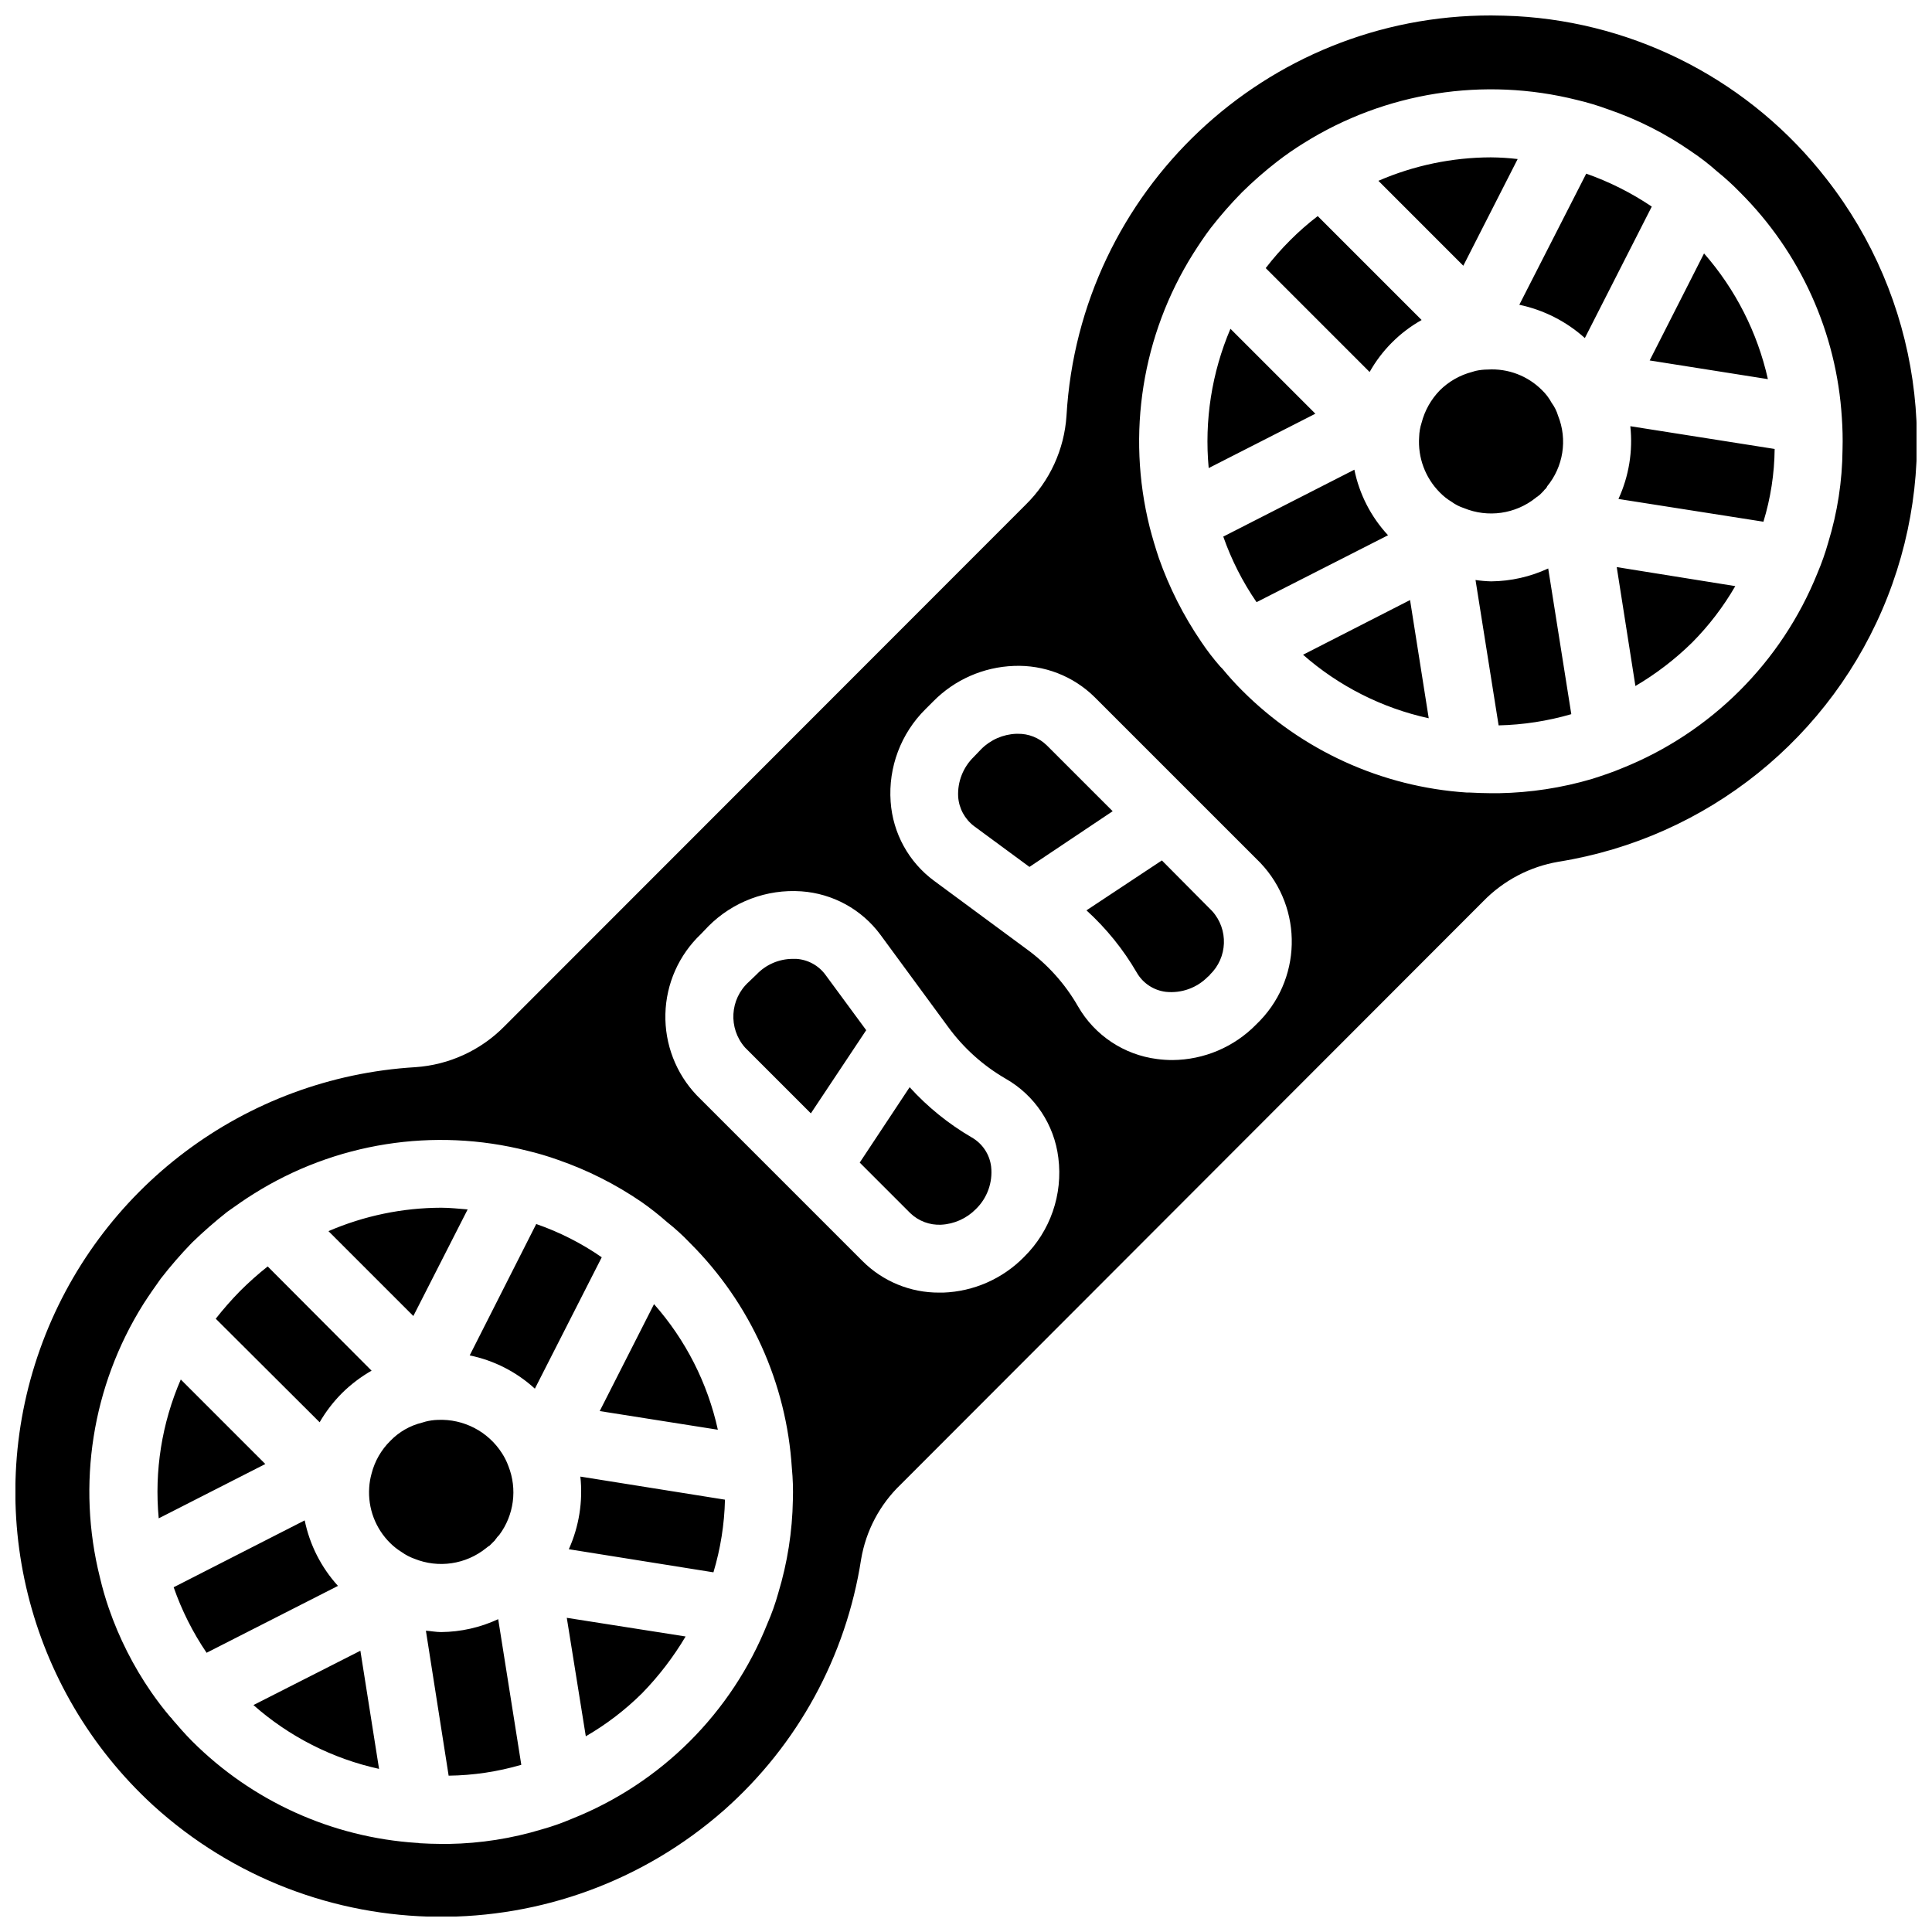 <?xml version="1.0" encoding="UTF-8"?>
<!-- Uploaded to: ICON Repo, www.iconrepo.com, Generator: ICON Repo Mixer Tools -->
<svg width="800px" height="800px" version="1.1" viewBox="144 144 512 512" xmlns="http://www.w3.org/2000/svg">
 <defs>
  <clipPath id="a">
   <path d="m148.09 148.09h503.81v503.81h-503.81z"/>
  </clipPath>
 </defs>
 <g clip-path="url(#a)">
  <path d="m595.59 211.16-14.395 28.34 31.309 4.949c-2.769-12.336-8.586-23.781-16.914-33.289zm-38.688 43.004c-0.367-1.23-0.945-2.387-1.707-3.418-0.664-1.234-1.512-2.359-2.519-3.328-3.785-3.816-9.031-5.816-14.395-5.488-1.09 0.004-2.176 0.125-3.238 0.359-0.273 0.09-0.543 0.18-0.902 0.27-3.227 0.84-6.176 2.516-8.547 4.859-2.344 2.402-4.019 5.383-4.856 8.637-0.387 1.191-0.598 2.434-0.633 3.688-0.391 5.481 1.609 10.863 5.488 14.754 0.91 0.938 1.941 1.754 3.059 2.43 1.012 0.742 2.137 1.32 3.332 1.707 6.348 2.606 13.609 1.574 18.98-2.699 0.188-0.176 0.398-0.328 0.629-0.449l0.09-0.09c0.09-0.09 0.18-0.18 0.27-0.18l0.723-0.719c0.262-0.246 0.504-0.52 0.719-0.809 0.047-0.051 0.113-0.082 0.18-0.09 0-0.09 0-0.09 0.09-0.18 0.09-0.09 0.18-0.27 0.359-0.449h-0.09c4.371-5.246 5.512-12.469 2.969-18.805zm19.164 2.789c0.707 6.582-0.383 13.238-3.148 19.254l38.414 6.027c1.906-6.246 2.906-12.727 2.969-19.254zm-3.598 37.336 4.945 31.488c5.461-3.211 10.508-7.078 15.027-11.516 4.434-4.465 8.273-9.484 11.426-14.934zm-8.098-104.27-17.723 34.727c6.461 1.363 12.449 4.402 17.363 8.816l17.723-34.816c-5.394-3.637-11.23-6.566-17.363-8.727zm-10.078 104.63c-4.738 2.203-9.891 3.367-15.113 3.418-1.387-0.035-2.769-0.152-4.137-0.359l6.117 38.504c6.519-0.152 12.988-1.148 19.25-2.969zm2.609-40.484c-0.367-1.23-0.945-2.387-1.707-3.418-0.664-1.234-1.512-2.359-2.519-3.328-3.785-3.816-9.031-5.816-14.395-5.488-1.09 0.004-2.176 0.125-3.238 0.359-0.273 0.09-0.543 0.18-0.902 0.27-3.227 0.84-6.176 2.516-8.547 4.859-2.344 2.402-4.019 5.383-4.856 8.637-0.387 1.191-0.598 2.434-0.633 3.688-0.391 5.481 1.609 10.863 5.488 14.754 0.91 0.938 1.941 1.754 3.059 2.43 1.012 0.742 2.137 1.32 3.332 1.707 6.348 2.606 13.609 1.574 18.98-2.699 0.188-0.176 0.398-0.328 0.629-0.449l0.09-0.09c0.09-0.09 0.18-0.18 0.27-0.18l0.723-0.719c0.262-0.246 0.504-0.52 0.719-0.809 0.047-0.051 0.113-0.082 0.18-0.09 0-0.09 0-0.09 0.09-0.18 0.09-0.09 0.18-0.27 0.359-0.449h-0.09c4.371-5.246 5.512-12.469 2.969-18.805zm-17.812-68.465c-10.246 0.027-20.375 2.141-29.777 6.207l22.488 22.492 14.395-28.25c-2.356-0.281-4.731-0.43-7.106-0.449zm-21.41 117.32-28.34 14.484c9.492 8.336 20.945 14.125 33.285 16.824zm-24.473-101.75c-2.57 1.965-5.004 4.102-7.285 6.391-2.32 2.312-4.484 4.777-6.481 7.375l27.531 27.531c3.242-5.762 8.004-10.523 13.766-13.766zm9.715 67.207-34.727 17.723c2.156 6.152 5.121 11.992 8.816 17.363l34.82-17.723c-4.508-4.863-7.59-10.867-8.91-17.363zm-32.836-37.336c-4.949 11.625-6.93 24.305-5.758 36.887l28.25-14.395zm125.5-19.973-14.395 28.34 31.309 4.949c-2.769-12.336-8.586-23.781-16.914-33.289zm-38.688 43.004c-0.367-1.23-0.945-2.387-1.707-3.418-0.664-1.234-1.512-2.359-2.519-3.328-3.785-3.816-9.031-5.816-14.395-5.488-1.09 0.004-2.176 0.125-3.238 0.359-0.273 0.09-0.543 0.18-0.902 0.27-3.227 0.84-6.176 2.516-8.547 4.859-2.344 2.402-4.019 5.383-4.856 8.637-0.387 1.191-0.598 2.434-0.633 3.688-0.391 5.481 1.609 10.863 5.488 14.754 0.91 0.938 1.941 1.754 3.059 2.43 1.012 0.742 2.137 1.32 3.332 1.707 6.348 2.606 13.609 1.574 18.98-2.699 0.188-0.176 0.398-0.328 0.629-0.449l0.09-0.09c0.09-0.09 0.18-0.18 0.27-0.18l0.723-0.719c0.262-0.246 0.504-0.52 0.719-0.809 0.047-0.051 0.113-0.082 0.18-0.09 0-0.09 0-0.09 0.09-0.18 0.09-0.09 0.18-0.27 0.359-0.449h-0.09c4.371-5.246 5.512-12.469 2.969-18.805zm19.164 2.789c0.707 6.582-0.383 13.238-3.148 19.254l38.414 6.027c1.906-6.246 2.906-12.727 2.969-19.254zm-3.598 37.336 4.945 31.488c5.461-3.211 10.508-7.078 15.027-11.516 4.434-4.465 8.273-9.484 11.426-14.934zm-8.098-104.27-17.723 34.727c6.461 1.363 12.449 4.402 17.363 8.816l17.723-34.816c-5.394-3.637-11.23-6.566-17.363-8.727zm-10.078 104.63c-4.738 2.203-9.891 3.367-15.113 3.418-1.387-0.035-2.769-0.152-4.137-0.359l6.117 38.504c6.519-0.152 12.988-1.148 19.25-2.969zm2.609-40.484c-0.367-1.23-0.945-2.387-1.707-3.418-0.664-1.234-1.512-2.359-2.519-3.328-3.785-3.816-9.031-5.816-14.395-5.488-1.09 0.004-2.176 0.125-3.238 0.359-0.273 0.09-0.543 0.18-0.902 0.27-3.227 0.84-6.176 2.516-8.547 4.859-2.344 2.402-4.019 5.383-4.856 8.637-0.387 1.191-0.598 2.434-0.633 3.688-0.391 5.481 1.609 10.863 5.488 14.754 0.91 0.938 1.941 1.754 3.059 2.43 1.012 0.742 2.137 1.32 3.332 1.707 6.348 2.606 13.609 1.574 18.98-2.699 0.188-0.176 0.398-0.328 0.629-0.449l0.09-0.09c0.09-0.09 0.18-0.18 0.27-0.18l0.723-0.719c0.262-0.246 0.504-0.52 0.719-0.809 0.047-0.051 0.113-0.082 0.18-0.09 0-0.09 0-0.09 0.09-0.18 0.09-0.09 0.18-0.27 0.359-0.449h-0.09c4.371-5.246 5.512-12.469 2.969-18.805zm-17.812-68.465c-10.246 0.027-20.375 2.141-29.777 6.207l22.488 22.492 14.395-28.25c-2.356-0.281-4.731-0.43-7.106-0.449zm-21.41 117.32-28.34 14.484c9.492 8.336 20.945 14.125 33.285 16.824zm-24.473-101.75c-2.57 1.965-5.004 4.102-7.285 6.391-2.32 2.312-4.484 4.777-6.481 7.375l27.531 27.531c3.242-5.762 8.004-10.523 13.766-13.766zm9.715 67.207-34.727 17.723c2.156 6.152 5.121 11.992 8.816 17.363l34.82-17.723c-4.508-4.863-7.59-10.867-8.91-17.363zm-32.836-37.336c-4.949 11.625-6.93 24.305-5.758 36.887l28.25-14.395zm-4.859 154.29-13.312-13.406-19.973 13.223c5.254 4.777 9.742 10.328 13.312 16.465 1.621 2.84 4.492 4.742 7.738 5.129 4.144 0.43 8.254-1.062 11.156-4.047 0.18-0.09 0.27-0.273 0.449-0.363v-0.09c4.758-4.535 5.035-12.035 0.629-16.91zm-43.812-43.906c-2.062-2.019-4.852-3.121-7.738-3.059h-0.359c-3.488 0.133-6.797 1.578-9.266 4.051l-1.98 2.066c-2.832 2.75-4.34 6.586-4.137 10.527 0.203 3.098 1.75 5.957 4.227 7.828l14.664 10.793 22.043-14.754zm191.09-97.07c-2.769-12.336-8.586-23.781-16.914-33.289l-14.395 28.34zm-35.09 81.328c5.461-3.211 10.508-7.078 15.027-11.516 4.434-4.465 8.273-9.484 11.426-14.934l-31.398-5.039zm-1.348-68.824c0.707 6.582-0.383 13.238-3.148 19.254l38.414 6.027c1.906-6.246 2.906-12.727 2.969-19.254zm-11.695-66.934-17.723 34.727c6.461 1.363 12.449 4.402 17.363 8.816l17.723-34.816c-5.394-3.637-11.23-6.566-17.363-8.727zm-13.406 85.914c0.188-0.176 0.398-0.328 0.629-0.449l0.09-0.09c0.09-0.09 0.18-0.18 0.27-0.18l0.723-0.719c0.262-0.246 0.504-0.52 0.719-0.809 0.047-0.051 0.113-0.082 0.18-0.09 0-0.09 0-0.09 0.09-0.18 0.09-0.09 0.18-0.27 0.359-0.449h-0.09c4.371-5.246 5.512-12.469 2.969-18.805-0.367-1.23-0.945-2.387-1.707-3.418-0.664-1.234-1.512-2.356-2.519-3.328-3.785-3.816-9.031-5.816-14.395-5.488-1.09 0.004-2.176 0.125-3.238 0.359-0.273 0.09-0.543 0.18-0.902 0.27-3.227 0.84-6.176 2.516-8.547 4.859-2.344 2.402-4.019 5.383-4.856 8.637-0.387 1.191-0.598 2.434-0.633 3.688-0.391 5.481 1.609 10.863 5.488 14.754 0.91 0.938 1.941 1.754 3.059 2.43 1.012 0.742 2.137 1.32 3.332 1.711 6.348 2.606 13.609 1.57 18.98-2.703zm-11.785 22.133c-1.387-0.035-2.769-0.152-4.137-0.359l6.117 38.504c6.519-0.152 12.988-1.148 19.25-2.969l-6.117-38.594c-4.738 2.203-9.891 3.367-15.113 3.418zm7.016-111.92c-2.356-0.281-4.731-0.43-7.106-0.449-10.246 0.027-20.375 2.141-29.777 6.207l22.488 22.492zm-33.285 48.582c2.324-2.328 4.957-4.324 7.828-5.938l-27.531-27.531c-2.57 1.965-5.004 4.102-7.285 6.391-2.32 2.312-4.484 4.777-6.481 7.375l27.531 27.531c1.609-2.871 3.609-5.504 5.938-7.828zm-23.57 82.77c9.492 8.336 20.945 14.125 33.285 16.824l-4.945-31.309zm13.582-49.031-34.727 17.723c2.156 6.152 5.121 11.992 8.816 17.363l34.82-17.723c-4.508-4.863-7.59-10.867-8.91-17.363zm-32.836-37.336c-4.949 11.625-6.93 24.305-5.758 36.887l28.25-14.395zm-4.859 154.29-13.312-13.406-19.973 13.223c5.254 4.777 9.742 10.328 13.312 16.465 1.621 2.84 4.492 4.742 7.738 5.129 4.144 0.43 8.254-1.062 11.156-4.047 0.18-0.09 0.27-0.273 0.449-0.363v-0.09c4.758-4.535 5.035-12.035 0.629-16.91zm-43.812-43.906c-2.062-2.019-4.852-3.121-7.738-3.059h-0.359c-3.488 0.133-6.797 1.578-9.266 4.051l-1.98 2.066c-2.832 2.75-4.34 6.586-4.137 10.527 0.203 3.098 1.75 5.957 4.227 7.828l14.664 10.793 22.043-14.754zm-14.754 111.65c-0.387-3.246-2.289-6.113-5.129-7.738-6.137-3.57-11.688-8.059-16.465-13.312l-13.223 19.973 13.402 13.402c2.195 2.102 5.156 3.211 8.188 3.059 3.469-0.184 6.742-1.66 9.18-4.137 3.012-2.922 4.508-7.074 4.047-11.246zm-43.902-50.832c-1.824-2.488-4.66-4.039-7.738-4.227h-0.988c-3.613 0.02-7.055 1.516-9.539 4.137l-2.066 1.98c-5.023 4.543-5.465 12.277-0.992 17.363l17.453 17.453 14.664-22.039zm249.75-157.89c-2.769-12.336-8.586-23.781-16.914-33.289l-14.395 28.34zm-35.09 81.328c5.461-3.211 10.508-7.078 15.027-11.516 4.434-4.465 8.273-9.484 11.426-14.934l-31.398-5.039zm-4.496-49.57 38.414 6.027c1.906-6.246 2.906-12.727 2.969-19.254l-38.234-6.027c0.707 6.582-0.383 13.238-3.148 19.254zm-8.547-86.188-17.723 34.727c6.461 1.363 12.449 4.402 17.363 8.816l17.723-34.816c-5.394-3.637-11.23-6.566-17.363-8.727zm-13.406 85.914c0.188-0.176 0.398-0.328 0.629-0.449l0.09-0.09c0.09-0.09 0.18-0.18 0.27-0.18l0.723-0.719c0.262-0.246 0.504-0.52 0.719-0.809 0.047-0.051 0.113-0.082 0.18-0.09 0-0.09 0-0.09 0.09-0.18 0.09-0.09 0.18-0.27 0.359-0.449h-0.09c4.371-5.246 5.512-12.469 2.969-18.805-0.367-1.23-0.945-2.387-1.707-3.418-0.664-1.234-1.512-2.356-2.519-3.328-3.785-3.816-9.031-5.816-14.395-5.488-1.09 0.004-2.176 0.125-3.238 0.359-0.273 0.09-0.543 0.18-0.902 0.27-3.227 0.84-6.176 2.516-8.547 4.859-2.344 2.402-4.019 5.383-4.856 8.637-0.387 1.191-0.598 2.434-0.633 3.688-0.391 5.481 1.609 10.863 5.488 14.754 0.91 0.938 1.941 1.754 3.059 2.43 1.012 0.742 2.137 1.32 3.332 1.711 6.348 2.606 13.609 1.57 18.98-2.703zm-11.785 22.133c-1.387-0.035-2.769-0.152-4.137-0.359l6.117 38.504c6.519-0.152 12.988-1.148 19.25-2.969l-6.117-38.594c-4.738 2.203-9.891 3.367-15.113 3.418zm7.016-111.92c-2.356-0.281-4.731-0.43-7.106-0.449-10.246 0.027-20.375 2.141-29.777 6.207l22.488 22.492zm-33.285 48.582c2.324-2.328 4.957-4.324 7.828-5.938l-27.531-27.531c-2.57 1.965-5.004 4.102-7.285 6.391-2.32 2.312-4.484 4.777-6.481 7.375l27.531 27.531c1.609-2.871 3.609-5.504 5.938-7.828zm-23.57 82.77c9.492 8.336 20.945 14.125 33.285 16.824l-4.945-31.309zm13.582-49.031-34.727 17.723c2.156 6.152 5.121 11.992 8.816 17.363l34.82-17.723c-4.508-4.863-7.59-10.867-8.91-17.363zm-32.836-37.336c-4.949 11.625-6.93 24.305-5.758 36.887l28.25-14.395zm-18.172 140.89-19.973 13.223c5.254 4.777 9.742 10.328 13.312 16.465 1.621 2.84 4.492 4.742 7.738 5.129 4.144 0.43 8.254-1.062 11.156-4.047 0.18-0.09 0.27-0.273 0.449-0.363v-0.09c4.758-4.535 5.035-12.035 0.629-16.91zm-30.5-30.5c-2.062-2.019-4.852-3.121-7.738-3.059h-0.359c-3.488 0.133-6.797 1.578-9.266 4.051l-1.98 2.066c-2.832 2.75-4.34 6.586-4.137 10.527 0.203 3.098 1.75 5.957 4.227 7.828l14.664 10.793 22.043-14.754zm-19.883 103.91c-6.137-3.57-11.688-8.059-16.465-13.312l-13.223 19.973 13.402 13.402c2.195 2.102 5.156 3.211 8.188 3.059 3.469-0.184 6.742-1.66 9.18-4.137 3.012-2.922 4.508-7.074 4.047-11.246-0.387-3.246-2.289-6.113-5.129-7.738zm-38.773-43.094c-1.824-2.488-4.66-4.039-7.738-4.227h-0.988c-3.613 0.02-7.055 1.516-9.539 4.137l-2.066 1.98c-5.023 4.543-5.465 12.277-0.992 17.363l17.453 17.453 14.664-22.039zm-28.52 120.55c-2.715-12.352-8.535-23.812-16.914-33.285l-14.395 28.34zm-39.496 31.668 38.324 6.121c1.879-6.254 2.906-12.73 3.059-19.254l-38.324-6.117c0.707 6.574-0.348 13.219-3.059 19.25zm4.5 49.574c5.449-3.152 10.469-6.992 14.934-11.426 4.418-4.539 8.281-9.582 11.516-15.027l-31.488-4.945zm-13.137-135.76-17.633 34.82c6.445 1.324 12.414 4.371 17.273 8.816l17.723-34.82c-5.359-3.711-11.203-6.68-17.363-8.816zm-25.191 108.14c-1.348 0-2.699-0.27-4.047-0.359l6.027 38.414c6.519-0.078 12.996-1.047 19.254-2.879l-6.121-38.594c-4.734 2.203-9.887 3.367-15.113 3.418zm11.875-22.223c0.09-0.09 0.27-0.18 0.453-0.359 0.09-0.09 0.18-0.09 0.27-0.18 0.09-0.09 0.09-0.09 0.18-0.09l1.527-1.527c0-0.09 0-0.09 0.09-0.184 0-0.023 0.012-0.047 0.027-0.062s0.039-0.027 0.062-0.027c0.254-0.395 0.559-0.758 0.902-1.078 3.918-5.254 4.836-12.164 2.426-18.262-0.441-1.199-1.012-2.348-1.707-3.418-3.691-5.762-10.168-9.125-17.004-8.82-1.094 0.031-2.18 0.184-3.238 0.453-0.27 0.09-0.539 0.18-0.902 0.27-3.223 0.781-6.156 2.469-8.453 4.856-2.406 2.379-4.113 5.363-4.949 8.637-0.34 1.207-0.551 2.441-0.629 3.691-0.387 5.496 1.648 10.887 5.578 14.754 0.898 0.887 1.895 1.672 2.969 2.34 1.051 0.754 2.199 1.359 3.418 1.797 6.363 2.578 13.625 1.512 18.98-2.789zm-4.856-89.785c-2.34-0.18-4.68-0.449-7.019-0.449-10.273 0.027-20.434 2.137-29.867 6.207l22.492 22.492zm-56.77 131.35c9.477 8.379 20.934 14.199 33.289 16.914l-4.949-31.309zm23.48-82.68c2.344-2.309 4.973-4.305 7.828-5.938l-27.531-27.621c-2.551 2.019-4.984 4.184-7.285 6.481-2.297 2.336-4.457 4.797-6.481 7.375l27.531 27.441c1.637-2.828 3.633-5.426 5.938-7.738zm-9.895 33.738-34.727 17.723c2.141 6.141 5.074 11.98 8.727 17.363l34.816-17.723c-4.445-4.891-7.492-10.891-8.816-17.363zm-32.84-37.336c-5.019 11.574-7.031 24.234-5.848 36.797l28.25-14.395zm436.16-318.12c-19.879-25.648-49.918-41.406-82.32-43.184-2.156-0.09-4.406-0.18-6.566-0.18-59.707-0.078-109.09 46.465-112.55 106.07-0.578 8.918-4.422 17.309-10.797 23.57l-138.19 138.28c-6.277 6.356-14.66 10.195-23.57 10.797-45.164 2.711-84.332 32.152-99.488 74.781s-3.367 90.191 29.945 120.8c42.77 38.953 108 39.496 151.41 1.258 19.453-17.23 32.277-40.715 36.258-66.395 1.27-7.59 4.965-14.562 10.527-19.883l154.38-154.56c5.363-5.492 12.32-9.145 19.883-10.438 39.441-6.305 72.609-32.988 87.211-70.16 14.605-37.176 8.465-79.301-16.137-110.76zm-277.82 374.71c-0.77 2.766-1.73 5.469-2.879 8.098-9.438 23.625-28.176 42.332-51.82 51.73-2.574 1.105-5.219 2.039-7.914 2.789-8 2.43-16.297 3.731-24.652 3.871h-2.07c-1.977 0-3.867-0.09-5.668-0.184h-0.09c-0.23-0.078-0.477-0.109-0.719-0.09-22.469-1.465-43.641-11.059-59.559-26.988-1.797-1.801-3.508-3.777-5.219-5.758 0-0.09-0.09-0.09-0.09-0.18l-0.449-0.449c-1.617-1.891-3.418-4.231-5.035-6.566-4.738-6.867-8.52-14.34-11.246-22.223-0.918-2.66-1.699-5.359-2.34-8.098-6.207-24.691-2.078-50.844 11.426-72.422 1.438-2.25 3.059-4.59 4.676-6.84 2.582-3.328 5.344-6.512 8.277-9.535 2.977-2.887 6.102-5.617 9.359-8.188 2.426-1.707 4.676-3.328 7.016-4.766 21.566-13.547 47.734-17.676 72.422-11.426 2.773 0.656 5.508 1.465 8.188 2.426 7.844 2.715 15.285 6.469 22.133 11.156 2.348 1.641 4.598 3.414 6.746 5.309 2.172 1.711 4.215 3.574 6.117 5.578 15.977 15.922 25.578 37.137 26.992 59.648 0.273 2.809 0.363 5.633 0.27 8.457-0.145 8.355-1.449 16.652-3.871 24.648zm65.137-89.066-0.09 0.09c-5.656 5.723-13.281 9.066-21.32 9.359h-1.082c-7.625 0.043-14.945-2.973-20.332-8.367l-43.902-43.902c-5.535-5.809-8.527-13.574-8.324-21.594 0.199-8.016 3.586-15.621 9.402-21.141l1.98-2.07c6.481-6.519 15.477-9.902 24.648-9.266 8.34 0.582 16 4.789 20.965 11.516l17.902 24.379c4.082 5.606 9.293 10.293 15.293 13.766 7.703 4.391 12.875 12.164 13.945 20.961 1.238 9.695-2.125 19.414-9.086 26.27zm61.535-61.625c-5.848 5.988-13.848 9.387-22.219 9.445-1.355 0-2.707-0.09-4.051-0.27-8.785-1.109-16.543-6.269-20.961-13.945-3.449-6.019-8.141-11.234-13.766-15.293l-24.379-17.992c-6.731-4.961-10.938-12.625-11.516-20.965-0.652-9.145 2.734-18.121 9.266-24.559l2.07-2.07c5.656-5.719 13.281-9.066 21.32-9.355 7.977-0.328 15.73 2.668 21.41 8.277l43.906 43.902c11.52 12.125 11.039 31.293-1.082 42.824zm148.71-119.57c-9.512 23.609-28.27 42.301-51.91 51.73-2.34 0.992-5.039 1.891-7.828 2.789-8.008 2.359-16.301 3.629-24.648 3.781h-2.16c-1.891 0-3.777-0.09-5.668-0.18h-0.719c-22.484-1.484-43.66-11.113-59.559-27.082-1.801-1.797-3.508-3.688-5.219-5.758l-0.539-0.539c-1.82-2.078-3.504-4.269-5.039-6.566-4.699-6.887-8.48-14.355-11.246-22.223-0.898-2.699-1.707-5.398-2.426-8.188-6.168-24.703-2.012-50.852 11.516-72.422 1.438-2.25 2.969-4.59 4.676-6.836 2.574-3.305 5.34-6.461 8.277-9.449 2.953-2.91 6.078-5.644 9.355-8.184 2.254-1.742 4.598-3.363 7.019-4.859 21.578-13.512 47.73-17.637 72.422-11.426 2.746 0.645 5.449 1.453 8.098 2.43 7.894 2.688 15.375 6.473 22.219 11.246 2.367 1.578 4.625 3.324 6.75 5.215 2.148 1.734 4.191 3.598 6.117 5.578 15.996 15.945 25.598 37.195 26.988 59.738 0.18 2.609 0.27 5.488 0.18 8.457-0.07 8.328-1.34 16.598-3.777 24.562-0.785 2.785-1.746 5.519-2.879 8.184zm-262.88 106.43c-1.824-2.488-4.66-4.039-7.738-4.227h-0.988c-3.613 0.02-7.055 1.516-9.539 4.137l-2.066 1.98c-5.023 4.543-5.465 12.277-0.992 17.363l17.453 17.453 14.664-22.039zm43.902 50.832c-0.387-3.246-2.289-6.113-5.129-7.738-6.137-3.57-11.688-8.059-16.465-13.312l-13.223 19.973 13.402 13.402c2.195 2.102 5.156 3.211 8.188 3.059 3.469-0.184 6.742-1.66 9.18-4.137 3.012-2.922 4.508-7.074 4.047-11.246zm14.754-111.65c-2.062-2.019-4.852-3.121-7.738-3.059h-0.359c-3.488 0.133-6.797 1.578-9.266 4.051l-1.98 2.066c-2.832 2.75-4.34 6.586-4.137 10.527 0.203 3.098 1.75 5.957 4.227 7.828l14.664 10.793 22.043-14.754zm43.812 43.906-13.312-13.406-19.973 13.223c5.254 4.777 9.742 10.328 13.312 16.465 1.621 2.84 4.492 4.742 7.738 5.129 4.144 0.43 8.254-1.062 11.156-4.047 0.18-0.09 0.27-0.273 0.449-0.363v-0.09c4.758-4.535 5.035-12.035 0.629-16.91zm4.859-154.29c-4.949 11.625-6.93 24.305-5.758 36.887l28.25-14.395zm32.836 37.336-34.727 17.723c2.156 6.152 5.121 11.992 8.816 17.363l34.82-17.723c-4.508-4.863-7.59-10.867-8.91-17.363zm14.758 34.547-28.34 14.484c9.492 8.336 20.945 14.125 33.285 16.824zm-24.473-101.75c-2.57 1.965-5.004 4.102-7.285 6.391-2.32 2.312-4.484 4.777-6.481 7.375l27.531 27.531c3.242-5.762 8.004-10.523 13.766-13.766zm45.883-15.562c-10.246 0.027-20.375 2.141-29.777 6.207l22.488 22.492 14.395-28.25c-2.356-0.281-4.731-0.43-7.106-0.449zm15.203 108.95c-4.738 2.203-9.891 3.367-15.113 3.418-1.387-0.035-2.769-0.152-4.137-0.359l6.117 38.504c6.519-0.152 12.988-1.148 19.25-2.969zm2.609-40.484c-0.367-1.23-0.945-2.387-1.707-3.418-0.664-1.234-1.512-2.359-2.519-3.328-3.785-3.816-9.031-5.816-14.395-5.488-1.09 0.004-2.176 0.125-3.238 0.359-0.273 0.09-0.543 0.18-0.902 0.27-3.227 0.84-6.176 2.516-8.547 4.859-2.344 2.402-4.019 5.383-4.856 8.637-0.387 1.191-0.598 2.434-0.633 3.688-0.391 5.481 1.609 10.863 5.488 14.754 0.91 0.938 1.941 1.754 3.059 2.43 1.012 0.742 2.137 1.32 3.332 1.707 6.348 2.606 13.609 1.574 18.98-2.699 0.188-0.176 0.398-0.328 0.629-0.449l0.09-0.09c0.09-0.09 0.18-0.18 0.27-0.18l0.723-0.719c0.262-0.246 0.504-0.52 0.719-0.809 0.047-0.051 0.113-0.082 0.18-0.09 0-0.09 0-0.09 0.09-0.18 0.09-0.09 0.18-0.27 0.359-0.449h-0.09c4.371-5.246 5.512-12.469 2.969-18.805zm7.469-64.145-17.723 34.727c6.461 1.363 12.449 4.402 17.363 8.816l17.723-34.816c-5.394-3.637-11.23-6.566-17.363-8.727zm11.695 66.934c0.707 6.582-0.383 13.238-3.148 19.254l38.414 6.027c1.906-6.246 2.906-12.727 2.969-19.254zm-3.598 37.336 4.945 31.488c5.461-3.211 10.508-7.078 15.027-11.516 4.434-4.465 8.273-9.484 11.426-14.934zm23.121-83.129-14.395 28.34 31.309 4.949c-2.769-12.336-8.586-23.781-16.914-33.289zm-174.18 130.36c-2.062-2.019-4.852-3.121-7.738-3.059h-0.359c-3.488 0.133-6.797 1.578-9.266 4.051l-1.98 2.066c-2.832 2.75-4.34 6.586-4.137 10.527 0.203 3.098 1.75 5.957 4.227 7.828l14.664 10.793 22.043-14.754zm43.812 43.906-13.312-13.406-19.973 13.223c5.254 4.777 9.742 10.328 13.312 16.465 1.621 2.84 4.492 4.742 7.738 5.129 4.144 0.43 8.254-1.062 11.156-4.047 0.18-0.09 0.27-0.273 0.449-0.363v-0.09c4.758-4.535 5.035-12.035 0.629-16.91zm4.859-154.29c-4.949 11.625-6.93 24.305-5.758 36.887l28.25-14.395zm32.836 37.336-34.727 17.723c2.156 6.152 5.121 11.992 8.816 17.363l34.82-17.723c-4.508-4.863-7.59-10.867-8.91-17.363zm14.758 34.547-28.34 14.484c9.492 8.336 20.945 14.125 33.285 16.824zm-24.473-101.75c-2.57 1.965-5.004 4.102-7.285 6.391-2.32 2.312-4.484 4.777-6.481 7.375l27.531 27.531c3.242-5.762 8.004-10.523 13.766-13.766zm45.883-15.562c-10.246 0.027-20.375 2.141-29.777 6.207l22.488 22.492 14.395-28.25c-2.356-0.281-4.731-0.43-7.106-0.449zm15.203 108.95c-4.738 2.203-9.891 3.367-15.113 3.418-1.387-0.035-2.769-0.152-4.137-0.359l6.117 38.504c6.519-0.152 12.988-1.148 19.25-2.969zm2.609-40.484c-0.367-1.23-0.945-2.387-1.707-3.418-0.664-1.234-1.512-2.359-2.519-3.328-3.785-3.816-9.031-5.816-14.395-5.488-1.09 0.004-2.176 0.125-3.238 0.359-0.273 0.09-0.543 0.18-0.902 0.27-3.227 0.84-6.176 2.516-8.547 4.859-2.344 2.402-4.019 5.383-4.856 8.637-0.387 1.191-0.598 2.434-0.633 3.688-0.391 5.481 1.609 10.863 5.488 14.754 0.91 0.938 1.941 1.754 3.059 2.43 1.012 0.742 2.137 1.32 3.332 1.707 6.348 2.606 13.609 1.574 18.98-2.699 0.188-0.176 0.398-0.328 0.629-0.449l0.09-0.09c0.09-0.09 0.18-0.18 0.27-0.18l0.723-0.719c0.262-0.246 0.504-0.52 0.719-0.809 0.047-0.051 0.113-0.082 0.18-0.09 0-0.09 0-0.09 0.09-0.18 0.09-0.09 0.18-0.27 0.359-0.449h-0.09c4.371-5.246 5.512-12.469 2.969-18.805zm7.469-64.145-17.723 34.727c6.461 1.363 12.449 4.402 17.363 8.816l17.723-34.816c-5.394-3.637-11.23-6.566-17.363-8.727zm11.695 66.934c0.707 6.582-0.383 13.238-3.148 19.254l38.414 6.027c1.906-6.246 2.906-12.727 2.969-19.254zm-3.598 37.336 4.945 31.488c5.461-3.211 10.508-7.078 15.027-11.516 4.434-4.465 8.273-9.484 11.426-14.934zm23.121-83.129-14.395 28.34 31.309 4.949c-2.769-12.336-8.586-23.781-16.914-33.289zm-125.5 19.973c-4.949 11.625-6.93 24.305-5.758 36.887l28.25-14.395zm32.836 37.336-34.727 17.723c2.156 6.152 5.121 11.992 8.816 17.363l34.82-17.723c-4.508-4.863-7.59-10.867-8.91-17.363zm-9.715-67.207c-2.57 1.965-5.004 4.102-7.285 6.391-2.32 2.312-4.484 4.777-6.481 7.375l27.531 27.531c3.242-5.762 8.004-10.523 13.766-13.766zm24.473 101.75-28.34 14.484c9.492 8.336 20.945 14.125 33.285 16.824zm21.41-117.32c-10.246 0.027-20.375 2.141-29.777 6.207l22.488 22.492 14.395-28.25c-2.356-0.281-4.731-0.43-7.106-0.449zm17.812 68.465c-0.367-1.23-0.945-2.387-1.707-3.418-0.664-1.234-1.512-2.359-2.519-3.328-3.785-3.816-9.031-5.816-14.395-5.488-1.09 0.004-2.176 0.125-3.238 0.359-0.273 0.09-0.543 0.18-0.902 0.27-3.227 0.84-6.176 2.516-8.547 4.859-2.344 2.402-4.019 5.383-4.856 8.637-0.387 1.191-0.598 2.434-0.633 3.688-0.391 5.481 1.609 10.863 5.488 14.754 0.91 0.938 1.941 1.754 3.059 2.43 1.012 0.742 2.137 1.32 3.332 1.707 6.348 2.606 13.609 1.574 18.98-2.699 0.188-0.176 0.398-0.328 0.629-0.449l0.09-0.09c0.09-0.09 0.18-0.18 0.27-0.18l0.723-0.719c0.262-0.246 0.504-0.52 0.719-0.809 0.047-0.051 0.113-0.082 0.18-0.09 0-0.09 0-0.09 0.09-0.18 0.09-0.09 0.18-0.27 0.359-0.449h-0.09c4.371-5.246 5.512-12.469 2.969-18.805zm-2.609 40.484c-4.738 2.203-9.891 3.367-15.113 3.418-1.387-0.035-2.769-0.152-4.137-0.359l6.117 38.504c6.519-0.152 12.988-1.148 19.25-2.969zm-36.613 8.367-28.34 14.484c9.492 8.336 20.945 14.125 33.285 16.824zm46.691-113-17.723 34.727c6.461 1.363 12.449 4.402 17.363 8.816l17.723-34.816c-5.394-3.637-11.23-6.566-17.363-8.727zm8.098 104.27 4.945 31.488c5.461-3.211 10.508-7.078 15.027-11.516 4.434-4.465 8.273-9.484 11.426-14.934zm-15.566-40.125c-0.367-1.23-0.945-2.387-1.707-3.418-0.664-1.234-1.512-2.359-2.519-3.328-3.785-3.816-9.031-5.816-14.395-5.488-1.09 0.004-2.176 0.125-3.238 0.359-0.273 0.09-0.543 0.18-0.902 0.27-3.227 0.84-6.176 2.516-8.547 4.859-2.344 2.402-4.019 5.383-4.856 8.637-0.387 1.191-0.598 2.434-0.633 3.688-0.391 5.481 1.609 10.863 5.488 14.754 0.91 0.938 1.941 1.754 3.059 2.43 1.012 0.742 2.137 1.32 3.332 1.707 6.348 2.606 13.609 1.574 18.98-2.699 0.188-0.176 0.398-0.328 0.629-0.449l0.09-0.09c0.09-0.09 0.18-0.18 0.27-0.18l0.723-0.719c0.262-0.246 0.504-0.52 0.719-0.809 0.047-0.051 0.113-0.082 0.18-0.09 0-0.09 0-0.09 0.09-0.18 0.09-0.09 0.18-0.27 0.359-0.449h-0.09c4.371-5.246 5.512-12.469 2.969-18.805zm19.164 2.789c0.707 6.582-0.383 13.238-3.148 19.254l38.414 6.027c1.906-6.246 2.906-12.727 2.969-19.254zm-19.164-2.789c-0.367-1.23-0.945-2.387-1.707-3.418-0.664-1.234-1.512-2.359-2.519-3.328-3.785-3.816-9.031-5.816-14.395-5.488-1.09 0.004-2.176 0.125-3.238 0.359-0.273 0.09-0.543 0.18-0.902 0.27-3.227 0.84-6.176 2.516-8.547 4.859-2.344 2.402-4.019 5.383-4.856 8.637-0.387 1.191-0.598 2.434-0.633 3.688-0.391 5.481 1.609 10.863 5.488 14.754 0.91 0.938 1.941 1.754 3.059 2.43 1.012 0.742 2.137 1.32 3.332 1.707 6.348 2.606 13.609 1.574 18.98-2.699 0.188-0.176 0.398-0.328 0.629-0.449l0.09-0.09c0.09-0.09 0.18-0.18 0.27-0.18l0.723-0.719c0.262-0.246 0.504-0.52 0.719-0.809 0.047-0.051 0.113-0.082 0.18-0.09 0-0.09 0-0.09 0.09-0.18 0.09-0.09 0.18-0.27 0.359-0.449h-0.09c4.371-5.246 5.512-12.469 2.969-18.805zm38.688-43.004-14.395 28.34 31.309 4.949c-2.769-12.336-8.586-23.781-16.914-33.289z"/>
 </g>
</svg>